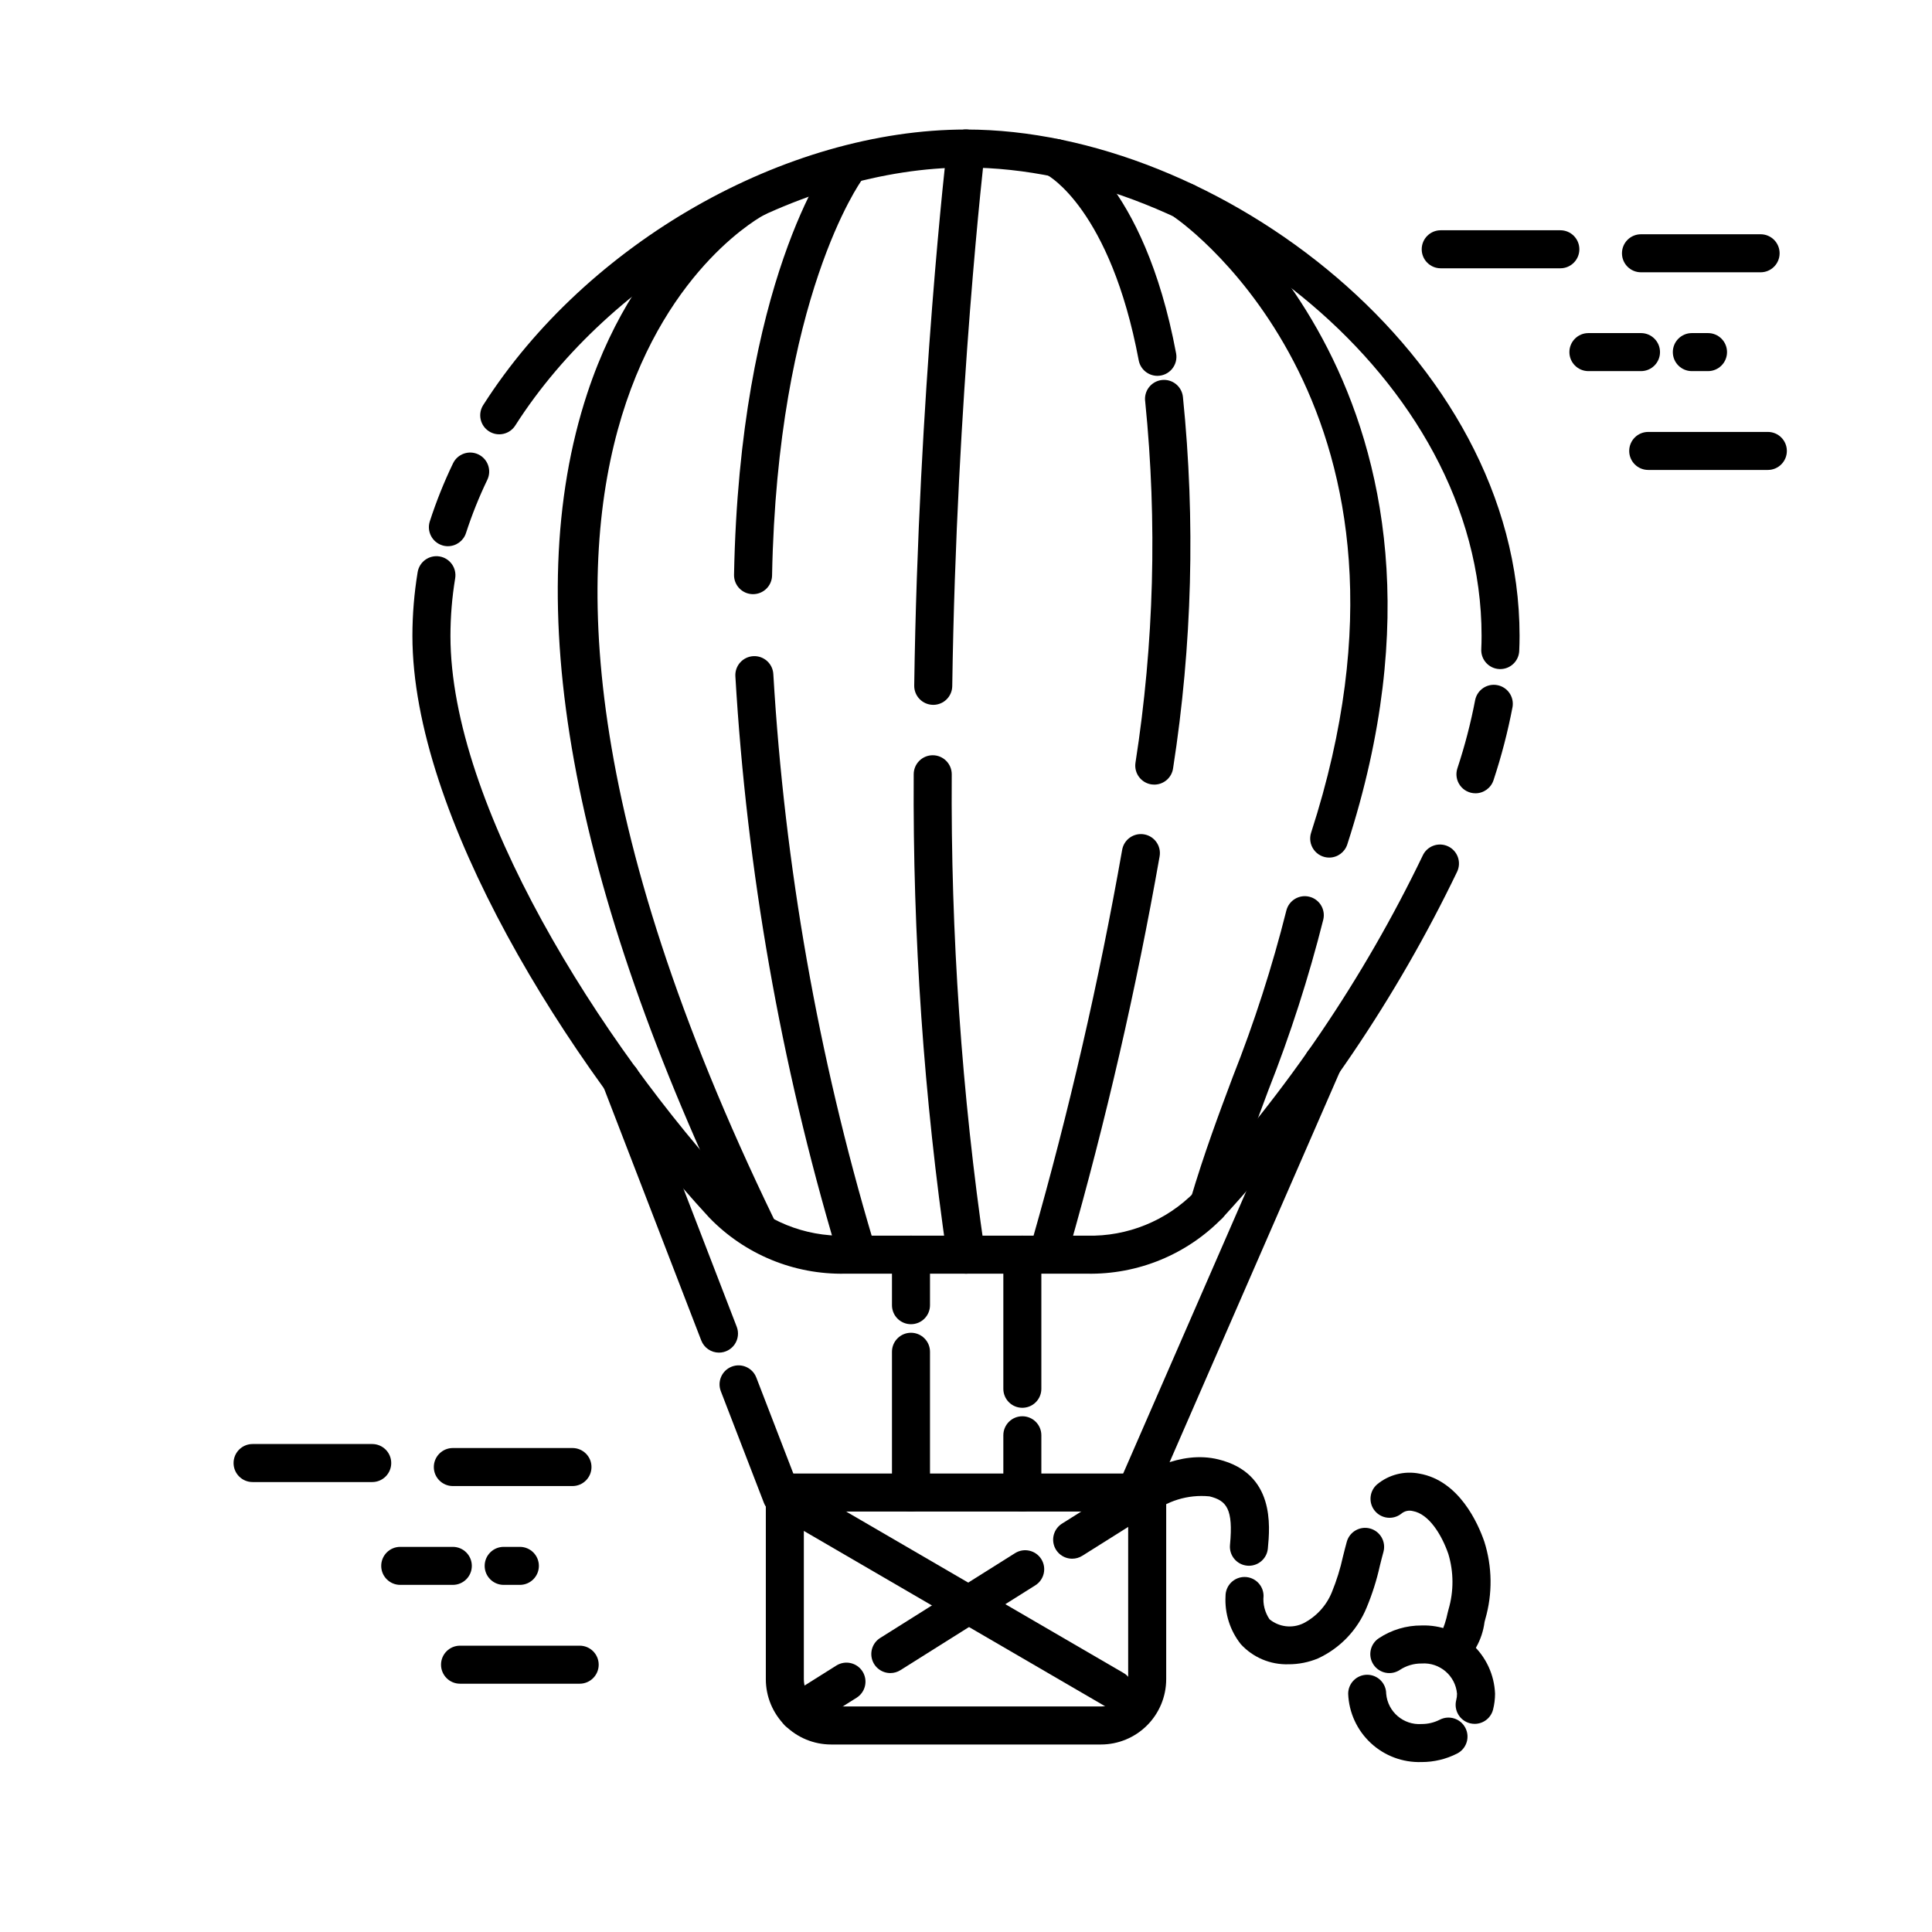 <?xml version="1.0" encoding="UTF-8"?>
<!-- Uploaded to: ICON Repo, www.svgrepo.com, Generator: ICON Repo Mixer Tools -->
<svg fill="#000000" width="800px" height="800px" version="1.1" viewBox="144 144 512 512" xmlns="http://www.w3.org/2000/svg">
 <g>
  <path d="m262.7 288.75c-0.527 0-1.047-0.082-1.547-0.246-2.648-0.855-4.102-3.691-3.25-6.34 1.703-5.258 3.758-10.395 6.152-15.371 1.207-2.512 4.215-3.57 6.723-2.367 2.512 1.203 3.57 4.215 2.367 6.723-2.199 4.57-4.086 9.285-5.652 14.109-0.672 2.078-2.609 3.488-4.793 3.492z"/>
  <path d="m435.77 606.31h-71.531c-4.582-0.004-8.977-1.828-12.219-5.066-3.238-3.238-5.062-7.633-5.066-12.215v-49.492c0-2.781 2.254-5.039 5.035-5.039h96.027c1.336 0 2.617 0.531 3.562 1.477 0.945 0.945 1.477 2.227 1.477 3.562v49.492c-0.008 4.582-1.832 8.977-5.07 12.215-3.242 3.238-7.633 5.062-12.215 5.066zm-78.742-61.734v44.453c0.008 3.977 3.231 7.199 7.211 7.203h71.531c3.977-0.004 7.199-3.227 7.207-7.203v-44.453z"/>
  <path d="m432.04 481.54h-64.082c-13.535 0.266-26.566-5.106-35.98-14.836-37.895-41.102-78.684-106.88-78.684-154.19 0.004-5.66 0.469-11.309 1.387-16.895 0.219-1.32 0.949-2.496 2.035-3.277 1.086-0.777 2.438-1.094 3.754-0.879 2.746 0.453 4.606 3.043 4.156 5.789-0.832 5.043-1.25 10.148-1.254 15.262 0 44.605 39.402 107.66 76.016 147.36h-0.004c7.504 7.66 17.855 11.855 28.574 11.59h64.082c10.723 0.266 21.07-3.934 28.574-11.594 24.387-26.57 44.734-56.582 60.387-89.07 0.547-1.234 1.566-2.199 2.832-2.672 1.262-0.477 2.664-0.422 3.891 0.145 1.223 0.566 2.172 1.602 2.625 2.875 0.453 1.27 0.379 2.672-0.207 3.887-16.098 33.434-37.027 64.32-62.117 91.664-9.41 9.73-22.449 15.105-35.984 14.84z"/>
  <path d="m541.59 321.32-0.23-0.004v-0.004c-2.781-0.121-4.934-2.477-4.809-5.254 0.055-1.191 0.082-2.371 0.082-3.539 0-68.754-74.746-124.12-136.63-124.12-43.922 0-94.141 28.727-119.41 68.301-0.707 1.152-1.848 1.969-3.164 2.269-1.316 0.305-2.699 0.066-3.84-0.664-1.137-0.727-1.938-1.879-2.215-3.199-0.281-1.32-0.02-2.699 0.727-3.828 27.426-42.957 80.02-72.953 127.9-72.953 66.449 0 146.7 59.855 146.7 134.19 0 1.312-0.031 2.641-0.09 3.984-0.121 2.691-2.336 4.812-5.027 4.816z"/>
  <path d="m535.01 354.23c-1.617 0-3.133-0.773-4.078-2.082-0.949-1.309-1.215-2.988-0.711-4.523 1.961-5.926 3.535-11.973 4.711-18.102 0.547-2.699 3.156-4.465 5.863-3.957 2.711 0.504 4.508 3.09 4.043 5.805-1.258 6.566-2.941 13.043-5.039 19.387-0.68 2.07-2.609 3.473-4.789 3.473z"/>
  <path d="m439.21 596.75c-0.887 0-1.762-0.234-2.527-0.684l-88.074-51.254c-0.992-0.574-1.758-1.473-2.168-2.539l-11.414-29.586c-1-2.598 0.293-5.512 2.891-6.516 2.594-1 5.512 0.293 6.512 2.891l10.773 27.934 86.547 50.359c1.969 1.145 2.926 3.469 2.332 5.668s-2.59 3.727-4.867 3.723z"/>
  <path d="m334.54 502.46c-2.082 0-3.953-1.281-4.703-3.227l-25.996-67.387c-1-2.594 0.293-5.512 2.891-6.516 2.594-1 5.512 0.293 6.512 2.891l25.996 67.387c0.598 1.547 0.391 3.293-0.547 4.66-0.941 1.367-2.492 2.188-4.152 2.191z"/>
  <path d="m445.68 542.91c-1.699-0.004-3.281-0.859-4.211-2.281-0.93-1.422-1.082-3.215-0.406-4.769l48.949-112.27c0.531-1.23 1.531-2.203 2.777-2.695 1.246-0.492 2.637-0.469 3.867 0.066 1.23 0.539 2.191 1.543 2.68 2.793 0.484 1.246 0.453 2.641-0.09 3.867l-48.949 112.26c-0.801 1.836-2.613 3.023-4.617 3.023z"/>
  <path d="m385.42 544.57c-2.781 0-5.039-2.258-5.039-5.039v-37.297c0-2.781 2.258-5.039 5.039-5.039s5.039 2.258 5.039 5.039v37.297c0 1.336-0.531 2.617-1.477 3.562-0.945 0.945-2.227 1.477-3.562 1.477z"/>
  <path d="m385.42 494.93c-2.781 0-5.039-2.254-5.039-5.035v-13.395c0-2.781 2.258-5.039 5.039-5.039s5.039 2.258 5.039 5.039v13.395c0 1.336-0.531 2.617-1.477 3.562-0.945 0.945-2.227 1.473-3.562 1.473z"/>
  <path d="m414.93 544.57c-2.781 0-5.035-2.258-5.035-5.039v-15.168c0-2.785 2.254-5.039 5.035-5.039 2.785 0 5.039 2.254 5.039 5.039v15.168c0 2.781-2.254 5.039-5.039 5.039z"/>
  <path d="m414.93 517.08c-2.781 0-5.035-2.254-5.035-5.035v-35.543c0-2.781 2.254-5.039 5.035-5.039 2.785 0 5.039 2.258 5.039 5.039v35.543c0 1.336-0.531 2.617-1.477 3.562-0.941 0.945-2.223 1.473-3.562 1.473z"/>
  <path d="m344.6 474.35c-1.93 0-3.691-1.102-4.531-2.84-45.031-92.98-58.633-168.1-40.434-223.28 13.906-42.148 41.605-55.949 42.777-56.516h-0.004c2.5-1.18 5.481-0.129 6.688 2.356 1.207 2.488 0.184 5.481-2.289 6.711-1.191 0.594-100.96 53.059 2.328 266.34 0.754 1.559 0.656 3.398-0.266 4.871-0.918 1.469-2.531 2.363-4.266 2.363z"/>
  <path d="m464.32 468.33c-1.59-0.004-3.082-0.758-4.035-2.031-0.949-1.273-1.246-2.918-0.797-4.441 3.644-12.289 7.492-22.555 11.211-32.48l0.004-0.004c5.688-14.371 10.43-29.102 14.199-44.094 0.688-2.668 3.391-4.293 6.07-3.641 2.676 0.648 4.336 3.332 3.723 6.019-3.871 15.383-8.738 30.496-14.562 45.25-3.66 9.766-7.445 19.863-10.988 31.809v0.004c-0.633 2.137-2.594 3.606-4.824 3.609z"/>
  <path d="m496.25 371.27c-1.609 0-3.125-0.773-4.07-2.078-0.949-1.301-1.215-2.981-0.723-4.512 36.035-111.24-33.039-160.89-36-162.95-2.285-1.586-2.859-4.723-1.273-7.012 1.582-2.289 4.723-2.859 7.008-1.273 0.785 0.543 78.273 55.727 39.852 174.34v-0.004c-0.672 2.082-2.609 3.488-4.793 3.488z"/>
  <path d="m370.48 479c-2.254-0.004-4.231-1.496-4.844-3.664-14.746-49.527-23.727-100.59-26.758-152.18-0.062-1.34 0.41-2.644 1.312-3.633 0.902-0.988 2.164-1.578 3.5-1.637 1.34-0.059 2.644 0.418 3.629 1.324 0.988 0.906 1.57 2.168 1.625 3.508 2.996 50.805 11.852 101.09 26.383 149.86 0.43 1.52 0.121 3.152-0.828 4.414-0.953 1.262-2.441 2.004-4.019 2.004z"/>
  <path d="m343.57 301.46h-0.102 0.004c-2.785-0.055-4.996-2.352-4.945-5.133 1.48-77.559 24.883-109.45 25.879-110.77h0.004c1.672-2.223 4.832-2.668 7.055-0.996 2.223 1.676 2.668 4.832 0.996 7.055-0.363 0.496-22.449 31.273-23.855 104.9-0.051 2.742-2.289 4.941-5.035 4.941z"/>
  <path d="m422.44 479c-1.578-0.004-3.062-0.742-4.016-1.996-0.949-1.258-1.262-2.883-0.84-4.402 9.707-34.023 17.652-68.527 23.797-103.37 0.223-1.32 0.961-2.492 2.051-3.266 1.094-0.773 2.445-1.082 3.762-0.855 2.742 0.465 4.59 3.07 4.121 5.812-6.203 35.191-14.227 70.039-24.027 104.4-0.609 2.176-2.59 3.676-4.848 3.68z"/>
  <path d="m449.9 351.93c-0.227 0-0.457-0.012-0.684-0.043-2.754-0.375-4.688-2.91-4.316-5.668 4.941-31.68 5.812-63.863 2.594-95.766-0.199-1.34 0.148-2.703 0.965-3.781 0.82-1.078 2.035-1.785 3.379-1.957s2.699 0.203 3.762 1.043c1.062 0.84 1.742 2.07 1.887 3.418 3.336 32.773 2.461 65.84-2.602 98.395-0.336 2.496-2.465 4.359-4.984 4.359z"/>
  <path d="m450.72 243.6c-2.422-0.004-4.5-1.727-4.949-4.109-7.535-40.121-24.109-49.039-24.277-49.125-2.457-1.258-3.457-4.246-2.254-6.731 1.195-2.461 4.152-3.508 6.633-2.344 0.859 0.406 21.191 10.496 29.805 56.34 0.277 1.477-0.117 2.996-1.078 4.148-0.957 1.156-2.379 1.824-3.879 1.82z"/>
  <path d="m399.99 481.54c-2.473-0.004-4.582-1.801-4.969-4.246-6.191-42.41-9.156-85.23-8.879-128.09-0.004-1.336 0.523-2.617 1.465-3.566s2.223-1.484 3.559-1.488h0.016c2.777 0 5.027 2.246 5.039 5.019-0.285 42.344 2.641 84.645 8.754 126.54 0.434 2.75-1.438 5.332-4.188 5.769-0.262 0.043-0.527 0.062-0.797 0.062z"/>
  <path d="m391.32 330.79h-0.078c-1.336-0.02-2.609-0.57-3.539-1.531-0.934-0.957-1.445-2.246-1.426-3.582 1.121-77.715 8.641-142.27 8.715-142.91h0.004c0.324-2.762 2.828-4.738 5.594-4.414 2.762 0.328 4.738 2.832 4.414 5.594-0.078 0.637-7.531 64.707-8.648 141.88v0.004c-0.039 2.75-2.281 4.961-5.035 4.965z"/>
  <path d="m355.57 602.72c-2.25 0.004-4.227-1.48-4.852-3.641-0.621-2.156 0.258-4.469 2.16-5.664l12.762-8.027c2.356-1.48 5.465-0.773 6.949 1.582 1.48 2.356 0.773 5.469-1.582 6.949l-12.762 8.027c-0.801 0.504-1.73 0.773-2.676 0.773z"/>
  <path d="m379.95 587.38c-2.246 0.004-4.223-1.48-4.848-3.641-0.621-2.156 0.258-4.469 2.16-5.664l35.742-22.477c2.356-1.48 5.469-0.77 6.949 1.586 1.48 2.356 0.77 5.465-1.586 6.945l-35.742 22.48c-0.801 0.504-1.73 0.773-2.676 0.77z"/>
  <path d="m428.14 557.07c-2.246 0.004-4.223-1.48-4.848-3.637-0.621-2.16 0.258-4.469 2.16-5.664l19.875-12.5c2.356-1.48 5.465-0.77 6.945 1.586 1.48 2.356 0.773 5.465-1.582 6.949l-19.875 12.5v-0.004c-0.801 0.508-1.73 0.773-2.676 0.77z"/>
  <path d="m528.21 586.53c-2.305 0.004-4.316-1.559-4.887-3.789-0.57-2.234 0.445-4.57 2.469-5.672 0.84-1.816 1.465-3.723 1.859-5.684l0.227-0.883c1.402-4.793 1.387-9.891-0.047-14.672-1.73-5.016-5.117-10.637-9.438-11.383-1.062-0.27-2.191-0.012-3.027 0.699-2.156 1.703-5.277 1.367-7.019-0.754-1.746-2.121-1.469-5.25 0.621-7.031 3.102-2.566 7.191-3.609 11.145-2.844 10.582 1.832 15.586 13.211 17.246 18.023v-0.004c2.113 6.668 2.207 13.812 0.266 20.531l-0.203 0.781v-0.004c-0.605 4.758-3.043 9.09-6.801 12.066-0.738 0.406-1.566 0.617-2.41 0.617z"/>
  <path d="m485.46 585.05c-4.785 0.148-9.398-1.793-12.633-5.324-2.863-3.609-4.301-8.145-4.047-12.746-0.008-1.336 0.516-2.617 1.453-3.57 0.941-0.949 2.219-1.488 3.555-1.496h0.027c2.773 0 5.023 2.238 5.039 5.008-0.211 2.191 0.352 4.387 1.586 6.207 2.512 2.055 5.981 2.477 8.91 1.09 3.457-1.754 6.164-4.695 7.613-8.289 1.25-3.055 2.234-6.215 2.938-9.438 0.328-1.312 0.66-2.629 1.02-3.934 0.758-2.664 3.519-4.215 6.188-3.481 2.668 0.738 4.242 3.488 3.527 6.16-0.34 1.227-0.648 2.465-0.957 3.703-0.84 3.797-2.019 7.512-3.516 11.102-2.438 5.934-7.023 10.73-12.84 13.438-2.488 1.043-5.164 1.578-7.863 1.57z"/>
  <path d="m474.98 558.94c-0.156 0-0.32-0.008-0.48-0.023-2.769-0.262-4.801-2.723-4.539-5.492 0.914-9.633-0.941-11.758-5.441-12.875v0.004c-5.731-0.566-11.445 1.211-15.844 4.922-1.074 0.797-2.422 1.133-3.742 0.934-1.324-0.199-2.512-0.914-3.305-1.988-1.656-2.238-1.184-5.391 1.055-7.047 3.836-2.84 13.895-9.176 24.262-6.602 14.934 3.707 13.609 17.652 13.047 23.609-0.246 2.582-2.414 4.555-5.012 4.559z"/>
  <path d="m534.8 600.84c-0.418 0-0.836-0.051-1.246-0.156-1.293-0.328-2.406-1.16-3.086-2.309-0.684-1.148-0.883-2.519-0.555-3.816 0.145-0.555 0.215-1.129 0.215-1.703-0.414-4.785-4.594-8.355-9.387-8.012-2.043-0.02-4.047 0.57-5.758 1.695-2.312 1.543-5.441 0.922-6.988-1.391-1.547-2.316-0.922-5.445 1.391-6.988 3.363-2.234 7.316-3.414 11.355-3.394 4.977-0.168 9.82 1.641 13.465 5.031 3.648 3.391 5.805 8.086 6 13.062-0.004 1.41-0.18 2.816-0.527 4.188-0.566 2.231-2.574 3.793-4.879 3.793z"/>
  <path d="m520.74 610.96c-4.977 0.168-9.82-1.641-13.465-5.031-3.648-3.391-5.805-8.09-5.996-13.066 0-2.781 2.254-5.035 5.039-5.035 2.781 0 5.035 2.254 5.035 5.035 0.41 4.789 4.594 8.363 9.387 8.02 1.676 0.008 3.324-0.383 4.82-1.145 2.473-1.273 5.512-0.301 6.785 2.176 1.273 2.473 0.301 5.512-2.172 6.785-2.922 1.492-6.156 2.266-9.434 2.262z"/>
  <path d="m596.64 242.35h-4.289 0.004c-2.781 0-5.039-2.254-5.039-5.039 0-2.781 2.258-5.039 5.039-5.039h4.289-0.004c2.785 0 5.039 2.258 5.039 5.039 0 2.785-2.254 5.039-5.039 5.039z"/>
  <path d="m578.88 242.35h-13.934c-2.781 0-5.039-2.254-5.039-5.039 0-2.781 2.258-5.039 5.039-5.039h13.934c2.781 0 5.039 2.258 5.039 5.039 0 2.785-2.258 5.039-5.039 5.039z"/>
  <path d="m612.5 268.54h-31.707c-2.781 0-5.035-2.254-5.035-5.039 0-2.781 2.254-5.035 5.035-5.035h31.707c2.781 0 5.035 2.254 5.035 5.035 0 2.785-2.254 5.039-5.035 5.039z"/>
  <path d="m610.58 216.16h-31.703c-2.785 0-5.039-2.258-5.039-5.039 0-2.785 2.254-5.039 5.039-5.039h31.703c2.781 0 5.035 2.254 5.035 5.039 0 2.781-2.254 5.039-5.035 5.039z"/>
  <path d="m557.51 215.1h-31.707c-2.781 0-5.035-2.258-5.035-5.039s2.254-5.039 5.035-5.039h31.707c2.781 0 5.035 2.258 5.035 5.039s-2.254 5.039-5.035 5.039z"/>
  <path d="m281.77 564.01h-4.289c-2.781 0-5.039-2.254-5.039-5.035 0-2.785 2.258-5.039 5.039-5.039h4.289c2.781 0 5.039 2.254 5.039 5.039 0 2.781-2.258 5.035-5.039 5.035z"/>
  <path d="m264 564.01h-13.934c-2.781 0-5.039-2.254-5.039-5.035 0-2.785 2.258-5.039 5.039-5.039h13.934c2.781 0 5.039 2.254 5.039 5.039 0 2.781-2.258 5.035-5.039 5.035z"/>
  <path d="m297.62 590.2h-31.707c-2.781 0-5.035-2.258-5.035-5.039 0-2.785 2.254-5.039 5.035-5.039h31.707c2.781 0 5.039 2.254 5.039 5.039 0 2.781-2.258 5.039-5.039 5.039z"/>
  <path d="m295.71 537.82h-31.703c-2.781 0-5.039-2.258-5.039-5.039s2.258-5.039 5.039-5.039h31.703c2.781 0 5.039 2.258 5.039 5.039s-2.258 5.039-5.039 5.039z"/>
  <path d="m242.64 536.76h-31.703c-2.785 0-5.039-2.254-5.039-5.039 0-2.781 2.254-5.039 5.039-5.039h31.703c2.781 0 5.039 2.258 5.039 5.039 0 2.785-2.258 5.039-5.039 5.039z"/>
 </g>
</svg>